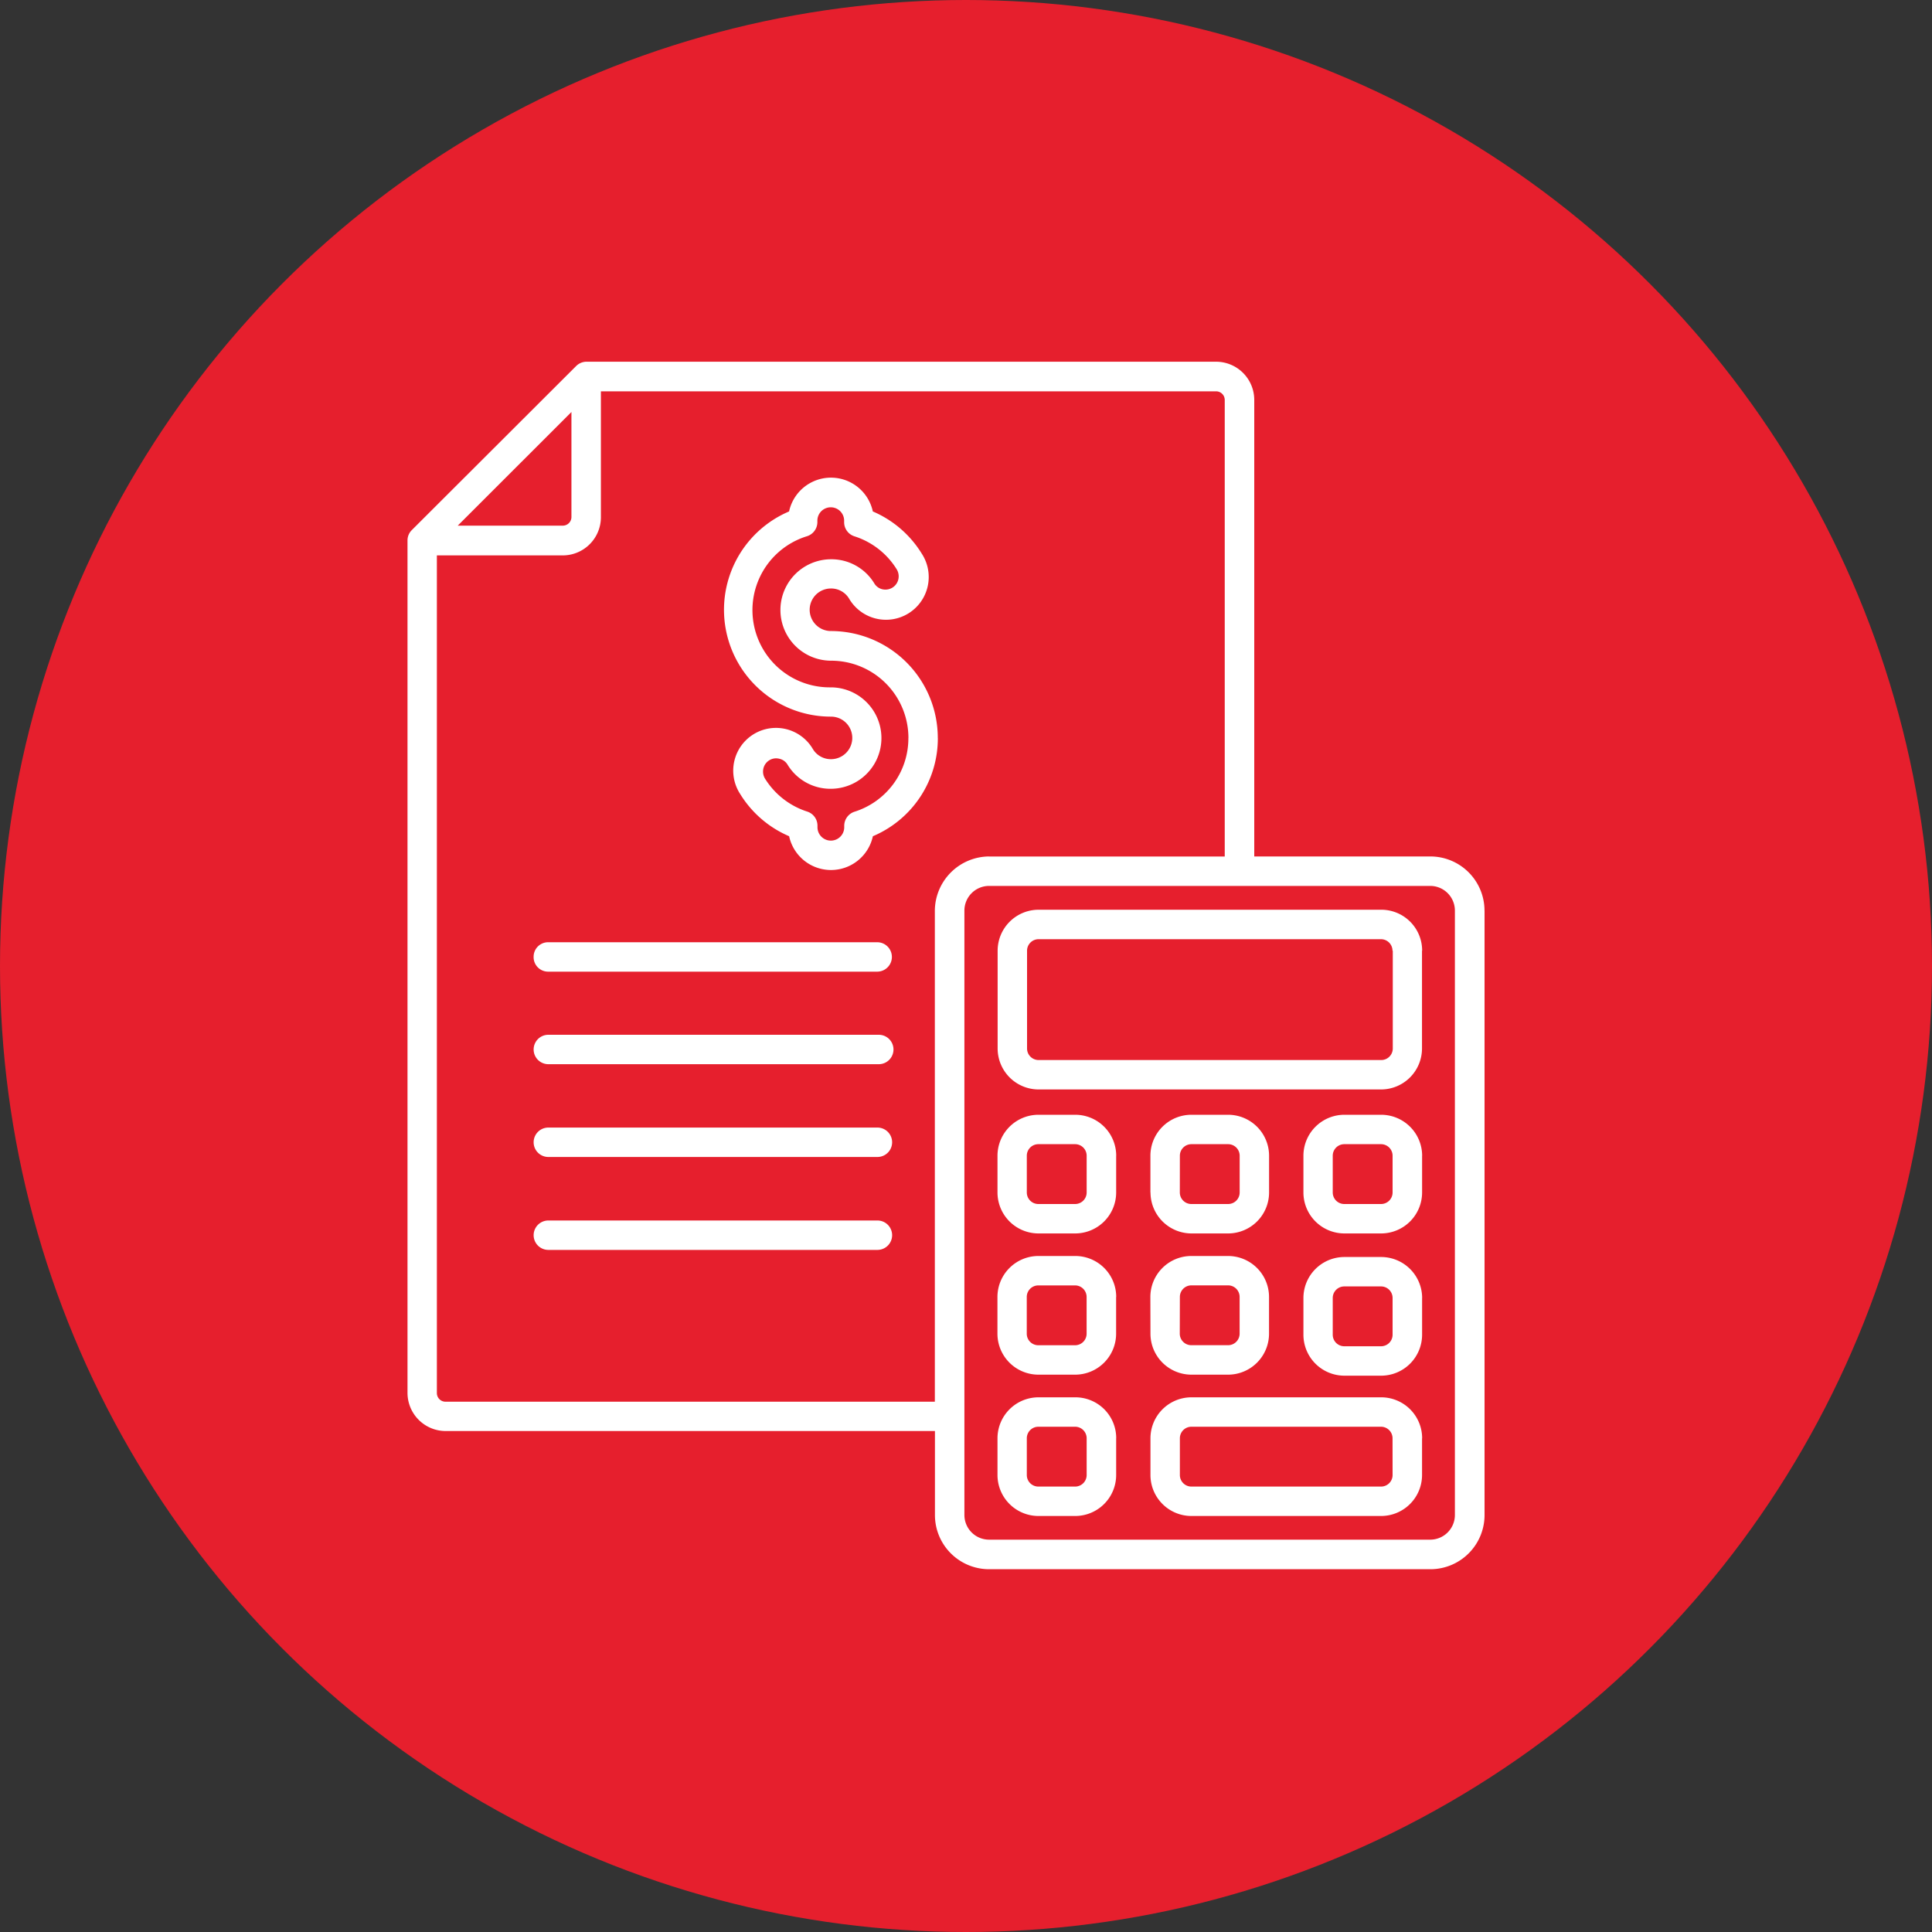 <svg xmlns="http://www.w3.org/2000/svg" xmlns:xlink="http://www.w3.org/1999/xlink" width="40" height="40" viewBox="0 0 40 40">
  <rect x="0" y="0" width="40" height="40" fill="#333333" stroke="none"/>
  <defs>
    <clipPath id="clip-accounting">
      <rect width="40" height="40"/>
    </clipPath>
  </defs>
  <g id="accounting" clip-path="url(#clip-accounting)">
    <circle id="Ellipse_1" data-name="Ellipse 1" cx="20" cy="20" r="20" fill="#e61f2d"/>
    <path id="Path_4025" data-name="Path 4025" d="M16.571,26.319a.3.3,0,0,1,.3-.3h6.813a.3.3,0,0,1,0,.609H16.876A.3.3,0,0,1,16.571,26.319Zm7.118,3.537H16.876a.3.3,0,1,0,0,.609h6.813a.3.3,0,1,0,0-.609Zm0,1.924H16.876a.3.3,0,1,0,0,.609h6.813a.3.3,0,1,0,0-.609Zm.028-3.845H16.876a.3.3,0,1,0,0,.609h6.841a.3.3,0,1,0,0-.609Zm1.223-6.145a2.2,2.2,0,0,1-1.345,2.034.887.887,0,0,1-1.734,0,2.209,2.209,0,0,1-1.014-.875.885.885,0,1,1,1.506-.929.434.434,0,0,0,.375.209.44.44,0,0,0,0-.881A2.212,2.212,0,0,1,21.86,17.1a.887.887,0,0,1,1.734,0,2.208,2.208,0,0,1,1.014.875.885.885,0,1,1-1.506.929.433.433,0,0,0-.375-.209.44.44,0,0,0,0,.881A2.214,2.214,0,0,1,24.939,21.791Zm-.609,0a1.6,1.6,0,0,0-1.6-1.6,1.049,1.049,0,0,1,0-2.1,1.038,1.038,0,0,1,.894.5.263.263,0,0,0,.171.122A.277.277,0,0,0,24,18.677a.272.272,0,0,0,.122-.171.279.279,0,0,0-.033-.207,1.6,1.6,0,0,0-.875-.684A.306.306,0,0,1,23,17.324v-.033a.277.277,0,1,0-.554,0v.03a.307.307,0,0,1-.212.291,1.6,1.6,0,0,0,.488,3.13,1.048,1.048,0,1,1,0,2.1,1.038,1.038,0,0,1-.894-.5.263.263,0,0,0-.171-.122.265.265,0,0,0-.207.032.271.271,0,0,0-.122.171.279.279,0,0,0,.033.207,1.609,1.609,0,0,0,.875.684.306.306,0,0,1,.212.291v.033a.277.277,0,0,0,.554,0v-.03a.307.307,0,0,1,.212-.291A1.594,1.594,0,0,0,24.33,21.791Zm11.928,3.572V37.877A1.122,1.122,0,0,1,35.138,39H26a1.122,1.122,0,0,1-1.12-1.12V36.139H14.751a.791.791,0,0,1-.791-.791V17.7a.3.3,0,0,1,.089-.214l3.4-3.394A.306.306,0,0,1,17.66,14H30.7a.791.791,0,0,1,.791.791v9.452h3.647a1.122,1.122,0,0,1,1.12,1.12ZM15,17.394h2.174a.179.179,0,0,0,.18-.179V15.041Zm11,6.85h4.88V14.792a.179.179,0,0,0-.179-.179H17.964v2.606a.791.791,0,0,1-.791.791H14.568V35.353a.179.179,0,0,0,.179.179H24.878V25.363A1.131,1.131,0,0,1,26,24.243Zm9.645,1.12a.511.511,0,0,0-.511-.511H26a.511.511,0,0,0-.51.511V37.877a.511.511,0,0,0,.51.511h9.134a.511.511,0,0,0,.511-.511Zm-.681.831v2.024a.849.849,0,0,1-.848.848H27.026a.849.849,0,0,1-.848-.848V26.194a.849.849,0,0,1,.848-.848h7.094A.846.846,0,0,1,34.967,26.194Zm-.611,0a.239.239,0,0,0-.239-.239H27.026a.239.239,0,0,0-.239.239v2.024a.239.239,0,0,0,.239.239h7.094a.239.239,0,0,0,.239-.239V26.194Zm-5.013,7.168a.849.849,0,0,1,.848-.848h.761a.849.849,0,0,1,.848.848v.761a.849.849,0,0,1-.848.848H30.19a.849.849,0,0,1-.848-.848Zm.609.76a.239.239,0,0,0,.239.239h.761a.239.239,0,0,0,.239-.239v-.761a.239.239,0,0,0-.239-.239H30.19a.239.239,0,0,0-.239.239Zm-1.318-.76v.761a.849.849,0,0,1-.848.848h-.761a.849.849,0,0,1-.848-.848v-.761a.849.849,0,0,1,.848-.848h.761A.848.848,0,0,1,28.633,33.362Zm-.611,0a.239.239,0,0,0-.239-.239h-.761a.239.239,0,0,0-.239.239v.761a.239.239,0,0,0,.239.239h.761a.239.239,0,0,0,.239-.239Zm6.945,2.926v.761a.849.849,0,0,1-.848.848H30.19a.849.849,0,0,1-.848-.848v-.761a.849.849,0,0,1,.848-.848h3.926a.848.848,0,0,1,.851.849Zm-.611,0a.239.239,0,0,0-.239-.239H30.19a.239.239,0,0,0-.239.239v.761a.239.239,0,0,0,.239.239h3.926a.239.239,0,0,0,.239-.239Zm-5.722,0v.761a.849.849,0,0,1-.848.848h-.761a.849.849,0,0,1-.848-.848v-.761a.849.849,0,0,1,.848-.848h.761A.845.845,0,0,1,28.633,36.288Zm-.611,0a.239.239,0,0,0-.239-.239h-.761a.239.239,0,0,0-.239.239v.761a.239.239,0,0,0,.239.239h.761a.239.239,0,0,0,.239-.239Zm1.32-5.089v-.761a.849.849,0,0,1,.848-.848h.761a.849.849,0,0,1,.848.848V31.2a.849.849,0,0,1-.848.848H30.19A.85.85,0,0,1,29.343,31.2Zm.609,0a.239.239,0,0,0,.239.239h.761a.239.239,0,0,0,.239-.239v-.761a.239.239,0,0,0-.239-.239H30.19a.239.239,0,0,0-.239.239Zm-1.318-.761V31.2a.849.849,0,0,1-.848.848h-.761a.849.849,0,0,1-.848-.848v-.761a.849.849,0,0,1,.848-.848h.761A.849.849,0,0,1,28.633,30.439Zm-.611,0a.239.239,0,0,0-.239-.239h-.761a.239.239,0,0,0-.239.239V31.2a.239.239,0,0,0,.239.239h.761a.239.239,0,0,0,.239-.239Zm6.945,0V31.2a.849.849,0,0,1-.848.848h-.761a.849.849,0,0,1-.848-.848v-.761a.849.849,0,0,1,.848-.848h.761A.85.85,0,0,1,34.967,30.439Zm-.611,0a.239.239,0,0,0-.239-.239h-.761a.239.239,0,0,0-.239.239V31.2a.239.239,0,0,0,.239.239h.761a.239.239,0,0,0,.239-.239Zm.611,2.945v.761a.849.849,0,0,1-.848.848h-.761a.849.849,0,0,1-.848-.848v-.761a.849.849,0,0,1,.848-.848h.761A.85.85,0,0,1,34.967,33.384Zm-.611,0a.239.239,0,0,0-.239-.239h-.761a.239.239,0,0,0-.239.239v.761a.239.239,0,0,0,.239.239h.761a.239.239,0,0,0,.239-.239Z" transform="translate(-5.523 -6.511)" fill="#fff"/>
  </g>
</svg>
